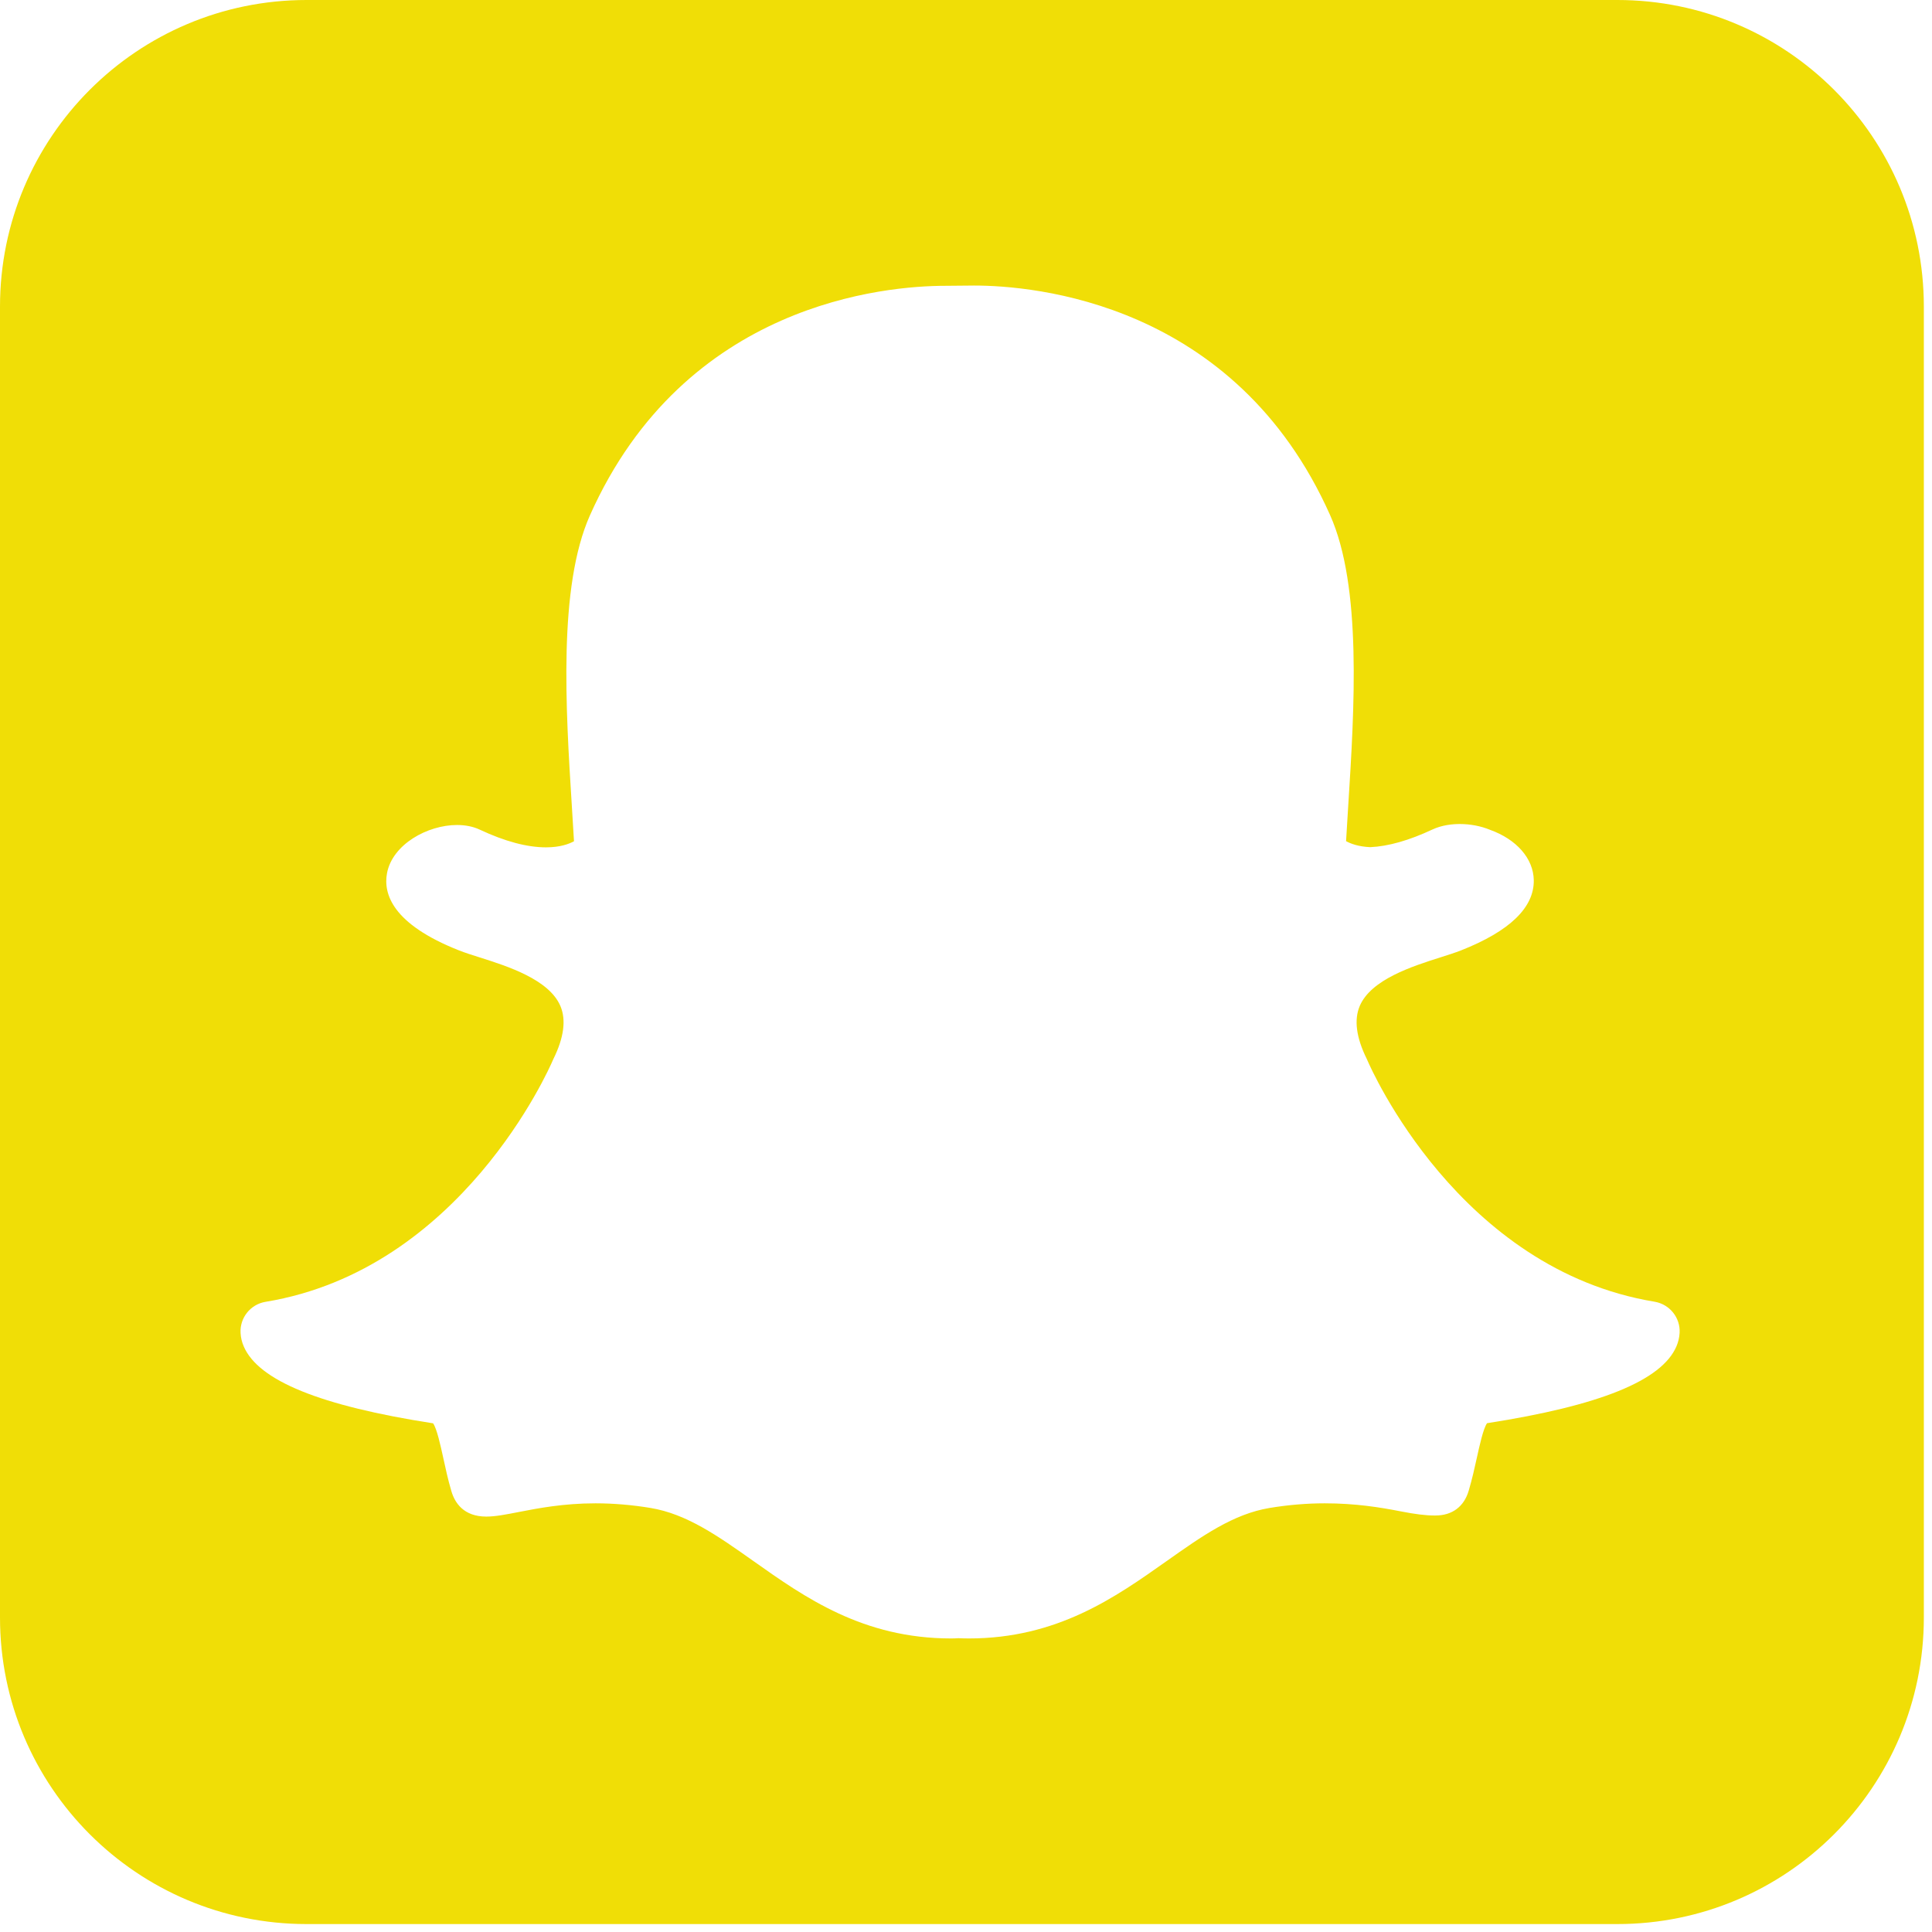 <?xml version="1.0" encoding="UTF-8"?> <svg xmlns="http://www.w3.org/2000/svg" width="104" height="104" viewBox="0 0 104 104" fill="none"><path d="M87.061 0H16.503C7.388 0 0 7.389 0 16.505V87.071C0 96.184 7.388 103.573 16.503 103.573H87.061C96.172 103.573 103.561 96.184 103.561 87.069V16.505C103.561 7.389 96.172 0 87.061 0ZM90.414 71.751C90.4 71.998 90.342 72.243 90.242 72.477C89.453 74.316 86.121 75.668 80.049 76.611C79.847 76.884 79.636 77.848 79.507 78.438C79.377 79.03 79.246 79.615 79.063 80.236C78.812 81.101 78.174 81.579 77.273 81.579H77.23H77.184C76.755 81.579 76.165 81.507 75.434 81.363C74.266 81.135 72.958 80.924 71.306 80.924C70.345 80.924 69.347 81.008 68.345 81.173C66.387 81.499 64.723 82.674 62.793 84.038C60.036 85.987 56.91 88.198 52.159 88.198C51.946 88.198 51.747 88.191 51.591 88.184C51.462 88.193 51.33 88.198 51.2 88.198C46.449 88.198 43.325 85.99 40.566 84.038C38.639 82.677 36.975 81.499 35.017 81.173C34.014 81.008 33.017 80.924 32.056 80.924C30.323 80.924 28.937 81.195 27.928 81.391C27.254 81.523 26.672 81.638 26.178 81.638C24.955 81.638 24.481 80.893 24.298 80.269C24.111 79.636 23.982 79.035 23.855 78.452C23.726 77.862 23.515 76.891 23.313 76.618C17.243 75.676 13.911 74.321 13.12 72.475C13.019 72.24 12.962 71.998 12.95 71.753C12.904 70.933 13.485 70.212 14.292 70.078C24.821 68.344 29.563 57.531 29.759 57.073C29.771 57.047 29.783 57.02 29.795 56.994C30.356 55.853 30.483 54.899 30.167 54.156C29.558 52.724 27.319 52.012 25.835 51.542C25.423 51.413 25.034 51.288 24.711 51.161C21.122 49.744 20.623 48.116 20.834 46.999C21.129 45.448 23.018 44.41 24.601 44.41C25.056 44.41 25.471 44.493 25.828 44.661C27.177 45.294 28.376 45.613 29.39 45.613C30.15 45.613 30.632 45.431 30.898 45.285C30.862 44.661 30.821 44.019 30.783 43.398C30.452 38.138 30.04 31.59 31.759 27.735C36.87 16.277 47.7 15.385 50.896 15.385C50.994 15.385 52.236 15.373 52.236 15.373C52.296 15.371 52.358 15.371 52.425 15.371H52.428C55.633 15.371 66.487 16.262 71.598 27.725C73.32 31.583 72.907 38.135 72.574 43.4L72.56 43.623C72.524 44.199 72.49 44.748 72.459 45.28C72.699 45.412 73.118 45.575 73.761 45.603C74.729 45.56 75.851 45.241 77.1 44.656C77.632 44.407 78.2 44.357 78.584 44.357C79.145 44.357 79.718 44.467 80.2 44.666L80.204 44.668C81.638 45.181 82.542 46.215 82.563 47.373C82.592 48.847 81.274 50.123 78.649 51.159C78.327 51.286 77.939 51.408 77.524 51.54C76.043 52.01 73.802 52.722 73.195 54.153C72.881 54.896 73.006 55.85 73.567 56.989C73.579 57.016 73.591 57.042 73.603 57.069C73.799 57.526 78.538 68.337 89.072 70.073C89.882 70.212 90.46 70.933 90.414 71.751Z" fill="#F0DE06"></path></svg> 